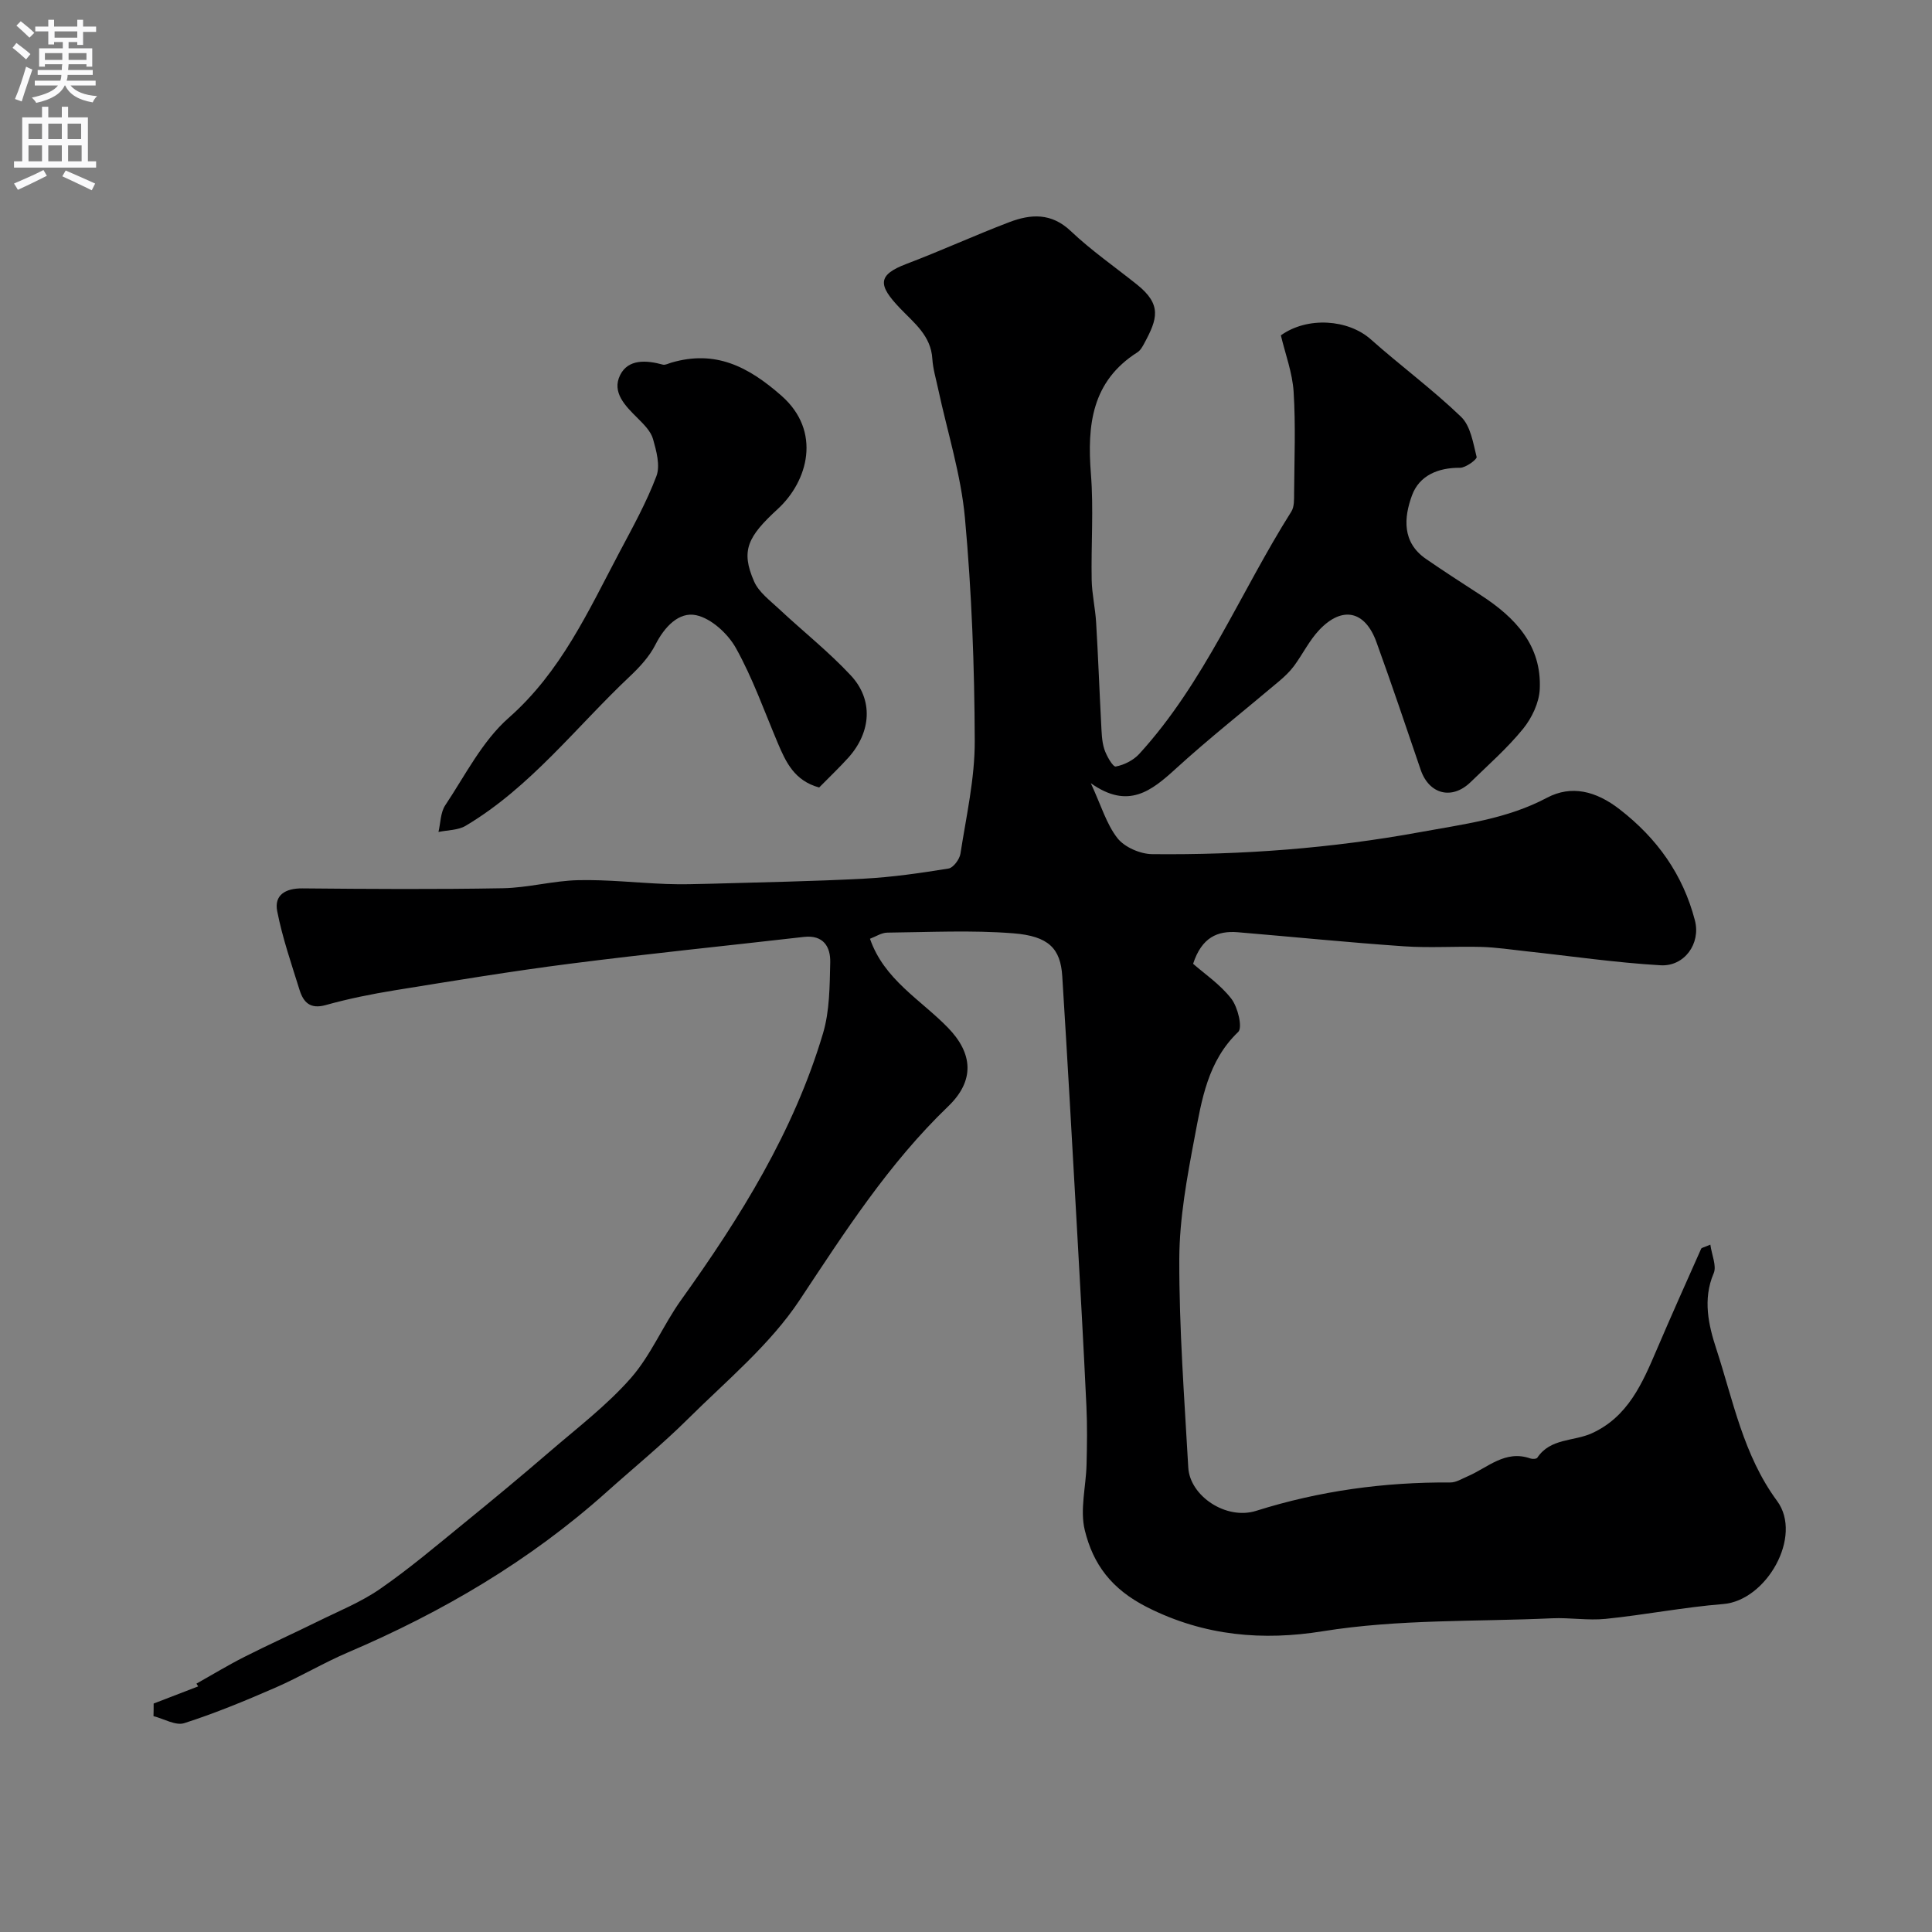 <svg enable-background="new 0 0 400 400" viewBox="0 0 400 400" xmlns="http://www.w3.org/2000/svg"><rect x="0" y="0" width="400" height="400" fill="#808080" stroke="none"/><path d="m31.81 352.7c3.07-1.18 6.15-2.36 9.22-3.55-.12-.19-.24-.38-.36-.57 3.31-1.86 6.55-3.83 9.93-5.54 5.01-2.54 10.14-4.84 15.18-7.33 4.37-2.16 8.98-4.01 12.95-6.77 6.04-4.18 11.67-8.96 17.38-13.61 5.91-4.81 11.78-9.68 17.55-14.65 5.77-4.98 11.93-9.66 16.93-15.34 4.2-4.77 6.7-10.99 10.44-16.21 12.25-17.11 23.32-34.85 29.37-55.2 1.38-4.64 1.37-9.76 1.49-14.67.08-3.26-1.43-5.74-5.46-5.28-16.12 1.85-32.27 3.48-48.36 5.54-12.15 1.55-24.25 3.56-36.34 5.51-4.81.78-9.61 1.75-14.3 3.06-3.22.9-4.61-.58-5.41-3.13-1.68-5.4-3.55-10.79-4.63-16.32-.65-3.33 1.7-4.74 5.2-4.71 13.83.13 27.67.22 41.5-.03 5.22-.09 10.4-1.55 15.62-1.67 6.08-.14 12.18.56 18.28.79 3.02.11 6.05.03 9.07-.05 10.6-.31 21.2-.49 31.79-1.05 5.87-.31 11.72-1.16 17.53-2.1.99-.16 2.29-1.91 2.47-3.07 1.2-7.76 2.99-15.56 2.96-23.35-.05-15.4-.63-30.84-2.03-46.16-.82-9-3.64-17.82-5.55-26.73-.44-2.07-1.07-4.13-1.2-6.22-.29-4.81-3.78-7.42-6.71-10.49-4.51-4.73-4.76-6.85 1.37-9.17 7.15-2.71 14.12-5.91 21.26-8.63 4.44-1.69 8.7-1.99 12.73 1.83 4.26 4.04 9.14 7.42 13.74 11.1 5.19 4.16 4.19 7.13 1.54 12.06-.38.71-.82 1.54-1.47 1.95-9.47 6.02-10.42 15.07-9.63 25.16.58 7.29.02 14.66.16 21.99.06 2.93.75 5.85.92 8.78.42 6.95.67 13.9 1.04 20.85.1 1.79.11 3.66.64 5.34.44 1.4 1.8 3.75 2.38 3.64 1.74-.32 3.67-1.3 4.87-2.61 13.52-14.81 20.94-33.48 31.49-50.18.63-1 .56-2.53.57-3.81.05-7 .34-14.02-.1-20.99-.25-3.94-1.72-7.81-2.64-11.68 5.49-3.93 13.93-3.34 18.62.83 6.14 5.46 12.79 10.36 18.69 16.04 1.97 1.89 2.5 5.42 3.22 8.31.12.48-2.25 2.25-3.45 2.24-4.57-.04-8.43 1.63-9.93 5.71-1.69 4.6-2.1 9.71 2.88 13.15 3.75 2.59 7.59 5.06 11.41 7.54 7.08 4.6 12.59 10.37 12.16 19.43-.13 2.82-1.64 5.98-3.46 8.22-3.24 3.99-7.16 7.43-10.86 11.03-3.87 3.76-8.61 2.52-10.34-2.57-3.01-8.83-5.98-17.67-9.16-26.44-2.35-6.48-7.06-7.52-11.81-2.52-2.08 2.19-3.45 5.05-5.27 7.51-.85 1.14-1.92 2.15-3.01 3.08-7.15 6.05-14.52 11.84-21.43 18.15-5.06 4.61-9.86 8.52-17.61 3.01 2.15 4.63 3.24 8.49 5.53 11.4 1.48 1.87 4.72 3.27 7.18 3.29 18.62.19 37.09-1.19 55.49-4.56 9.03-1.66 17.92-2.7 26.24-7.11 5.06-2.68 10.13-1.41 15.01 2.36 7.84 6.06 13.16 13.57 15.62 23.02 1.26 4.83-2.2 9.59-7.11 9.3-9.3-.54-18.54-1.9-27.81-2.9-3.08-.33-6.17-.81-9.26-.9-5.36-.15-10.74.24-16.08-.13-11.47-.79-22.91-1.95-34.37-2.91-4.21-.35-7.47 1.06-9.26 6.53 2.35 2.07 5.62 4.27 7.91 7.23 1.35 1.74 2.37 5.97 1.43 6.88-6.31 6.03-7.55 14.02-9.02 21.78-1.58 8.33-3.15 16.82-3.18 25.24-.04 14.39 1.05 28.79 1.86 43.17.33 5.88 7.82 10.93 14.06 8.96 13.13-4.14 26.49-5.96 40.2-5.87 1.18.01 2.39-.77 3.55-1.26 4.18-1.79 7.79-5.55 13.02-3.71.42.15 1.25.11 1.43-.15 2.71-4.08 7.54-3.36 11.28-5.06 7.48-3.4 10.46-10.32 13.43-17.27 3-7.02 6.12-13.98 9.22-20.95.09-.21.56-.26 1.9-.84.3 2.19 1.34 4.42.69 5.93-2.32 5.4-1.04 10.82.53 15.62 3.51 10.72 5.58 21.99 12.6 31.52 5.39 7.32-2.22 20.63-11.16 21.34-8.14.65-16.2 2.24-24.34 3.07-3.66.37-7.42-.29-11.11-.12-15.84.73-31.67.14-47.51 2.69-12.2 1.96-24.36 1.05-36.28-4.97-7.47-3.78-11.21-8.94-12.93-15.93-1.05-4.26.25-9.08.36-13.65.1-4.02.16-8.05-.03-12.06-.58-12.37-1.27-24.74-1.97-37.1-.98-17.31-1.94-34.61-3.03-51.91-.36-5.71-2.77-8.31-10.15-8.89-8.64-.68-17.37-.23-26.06-.14-1.21.01-2.42.83-3.6 1.27 2.92 8.45 10.47 12.59 16.12 18.39 5.22 5.36 5.61 10.99.06 16.32-12.32 11.84-21.38 25.97-30.75 40.1-6.13 9.25-15.12 16.67-23.12 24.61-5.37 5.33-11.27 10.14-16.92 15.2-15.86 14.19-33.93 24.79-53.44 33.12-5.11 2.18-9.92 5.07-15.01 7.29-6.2 2.7-12.48 5.31-18.91 7.37-1.78.57-4.23-.91-6.37-1.45.03-.88.03-1.75.03-2.61z" fill="#000001"/><path d="m169.6 163.04c-5.12-1.39-6.9-5.25-8.58-9.23-2.79-6.6-5.19-13.42-8.66-19.64-1.66-2.97-5.09-6.13-8.23-6.8-3.57-.76-6.56 2.41-8.43 6.1-1.23 2.43-3.22 4.6-5.23 6.5-11.18 10.53-20.62 23-34.06 31-1.57.94-3.74.88-5.63 1.28.44-1.86.41-4.03 1.4-5.52 4.14-6.21 7.66-13.28 13.12-18.09 10.85-9.55 16.5-22.12 22.97-34.34 2.73-5.15 5.58-10.29 7.63-15.71.83-2.19 0-5.22-.7-7.7-.46-1.61-1.91-3.04-3.17-4.3-2.54-2.52-5.43-5.35-3.63-8.95 1.67-3.34 5.43-3.08 8.82-2.15.51.14 1.18-.24 1.77-.41 9.1-2.66 15.87.76 22.8 6.85 8.38 7.37 5.49 17.7-.75 23.44-6.22 5.72-7.73 8.59-4.91 15.02.97 2.21 3.26 3.91 5.12 5.65 4.94 4.63 10.3 8.86 14.9 13.8 4.69 5.03 4.23 11.68-.44 16.95-1.89 2.1-3.95 4.05-6.11 6.25z" fill="#000001"/><g fill="#fafafb"><path d="m2.6 9.9.8-1c.9.7 1.9 1.4 2.9 2.3l-.9 1.1c-1.1-1-2-1.8-2.8-2.4zm.5 10.6c.9-2.1 1.6-4.3 2.3-6.7.4.2.8.4 1.3.6-.7 2.1-1.5 4.3-2.2 6.6zm.3-15.2.9-.9c1 .8 2 1.6 2.8 2.4l-1 1c-.9-.9-1.8-1.7-2.7-2.5zm12.6-1.2h1.2v1.4h2.7v1.1h-2.7v2.7h-1.2v-.6h-1.8v1.3h4.9v3.8h-1.2v-.5h-3.7c0 .4-.1.9-.1 1.2h5.1v1h-5.2c0 .5-.1.9-.2 1.2h6v1h-5.2c1.1 1.3 2.9 2 5.5 2.2-.4.4-.7.8-.9 1.3-2.9-.5-4.8-1.6-5.7-3.5h-.1c-.8 1.7-2.7 2.9-5.9 3.6-.2-.4-.6-.8-.9-1.1 2.8-.6 4.6-1.4 5.4-2.5h-4.8v-1h5.3c.1-.3.2-.7.2-1.2h-4.9v-1h5c0-.4 0-.8.1-1.2h-3.6v.5h-1.2v-3.8h4.9v-1.3h-1.8v.5h-1.2v-2.7h-2.7v-1h2.7v-1.4h1.2v1.4h4.8zm-6.7 8.3h3.6c0-.4 0-.9 0-1.4h-3.6zm1.9-4.6h4.8v-1.3h-4.7v1.3zm6.7 3.2h-3.7v1.4h3.7v-2.4z"/><path d="m8.7 22.1h1.3v2.2h2.8v-2.2h1.3v2.2h4.1v9.1h1.7v1.3h-17v-1.3h1.7v-9.1h4.1zm.3 13.1.7 1.2c-1.8.9-3.8 1.9-6 2.9-.2-.4-.5-.8-.8-1.3 2.3-1 4.4-1.9 6.1-2.8zm-3.1-6.4h2.8v-3.2h-2.8zm0 4.6h2.8v-3.3h-2.8zm4.1-4.6h2.8v-3.2h-2.8zm0 4.6h2.8v-3.3h-2.8zm3.6 1.9c2.1.9 4.1 1.8 6.1 2.7l-.7 1.4c-2.2-1.1-4.2-2-6.1-2.9zm3.2-9.7h-2.8v3.2h2.8zm-2.7 7.8h2.8v-3.3h-2.8z"/></g></svg>